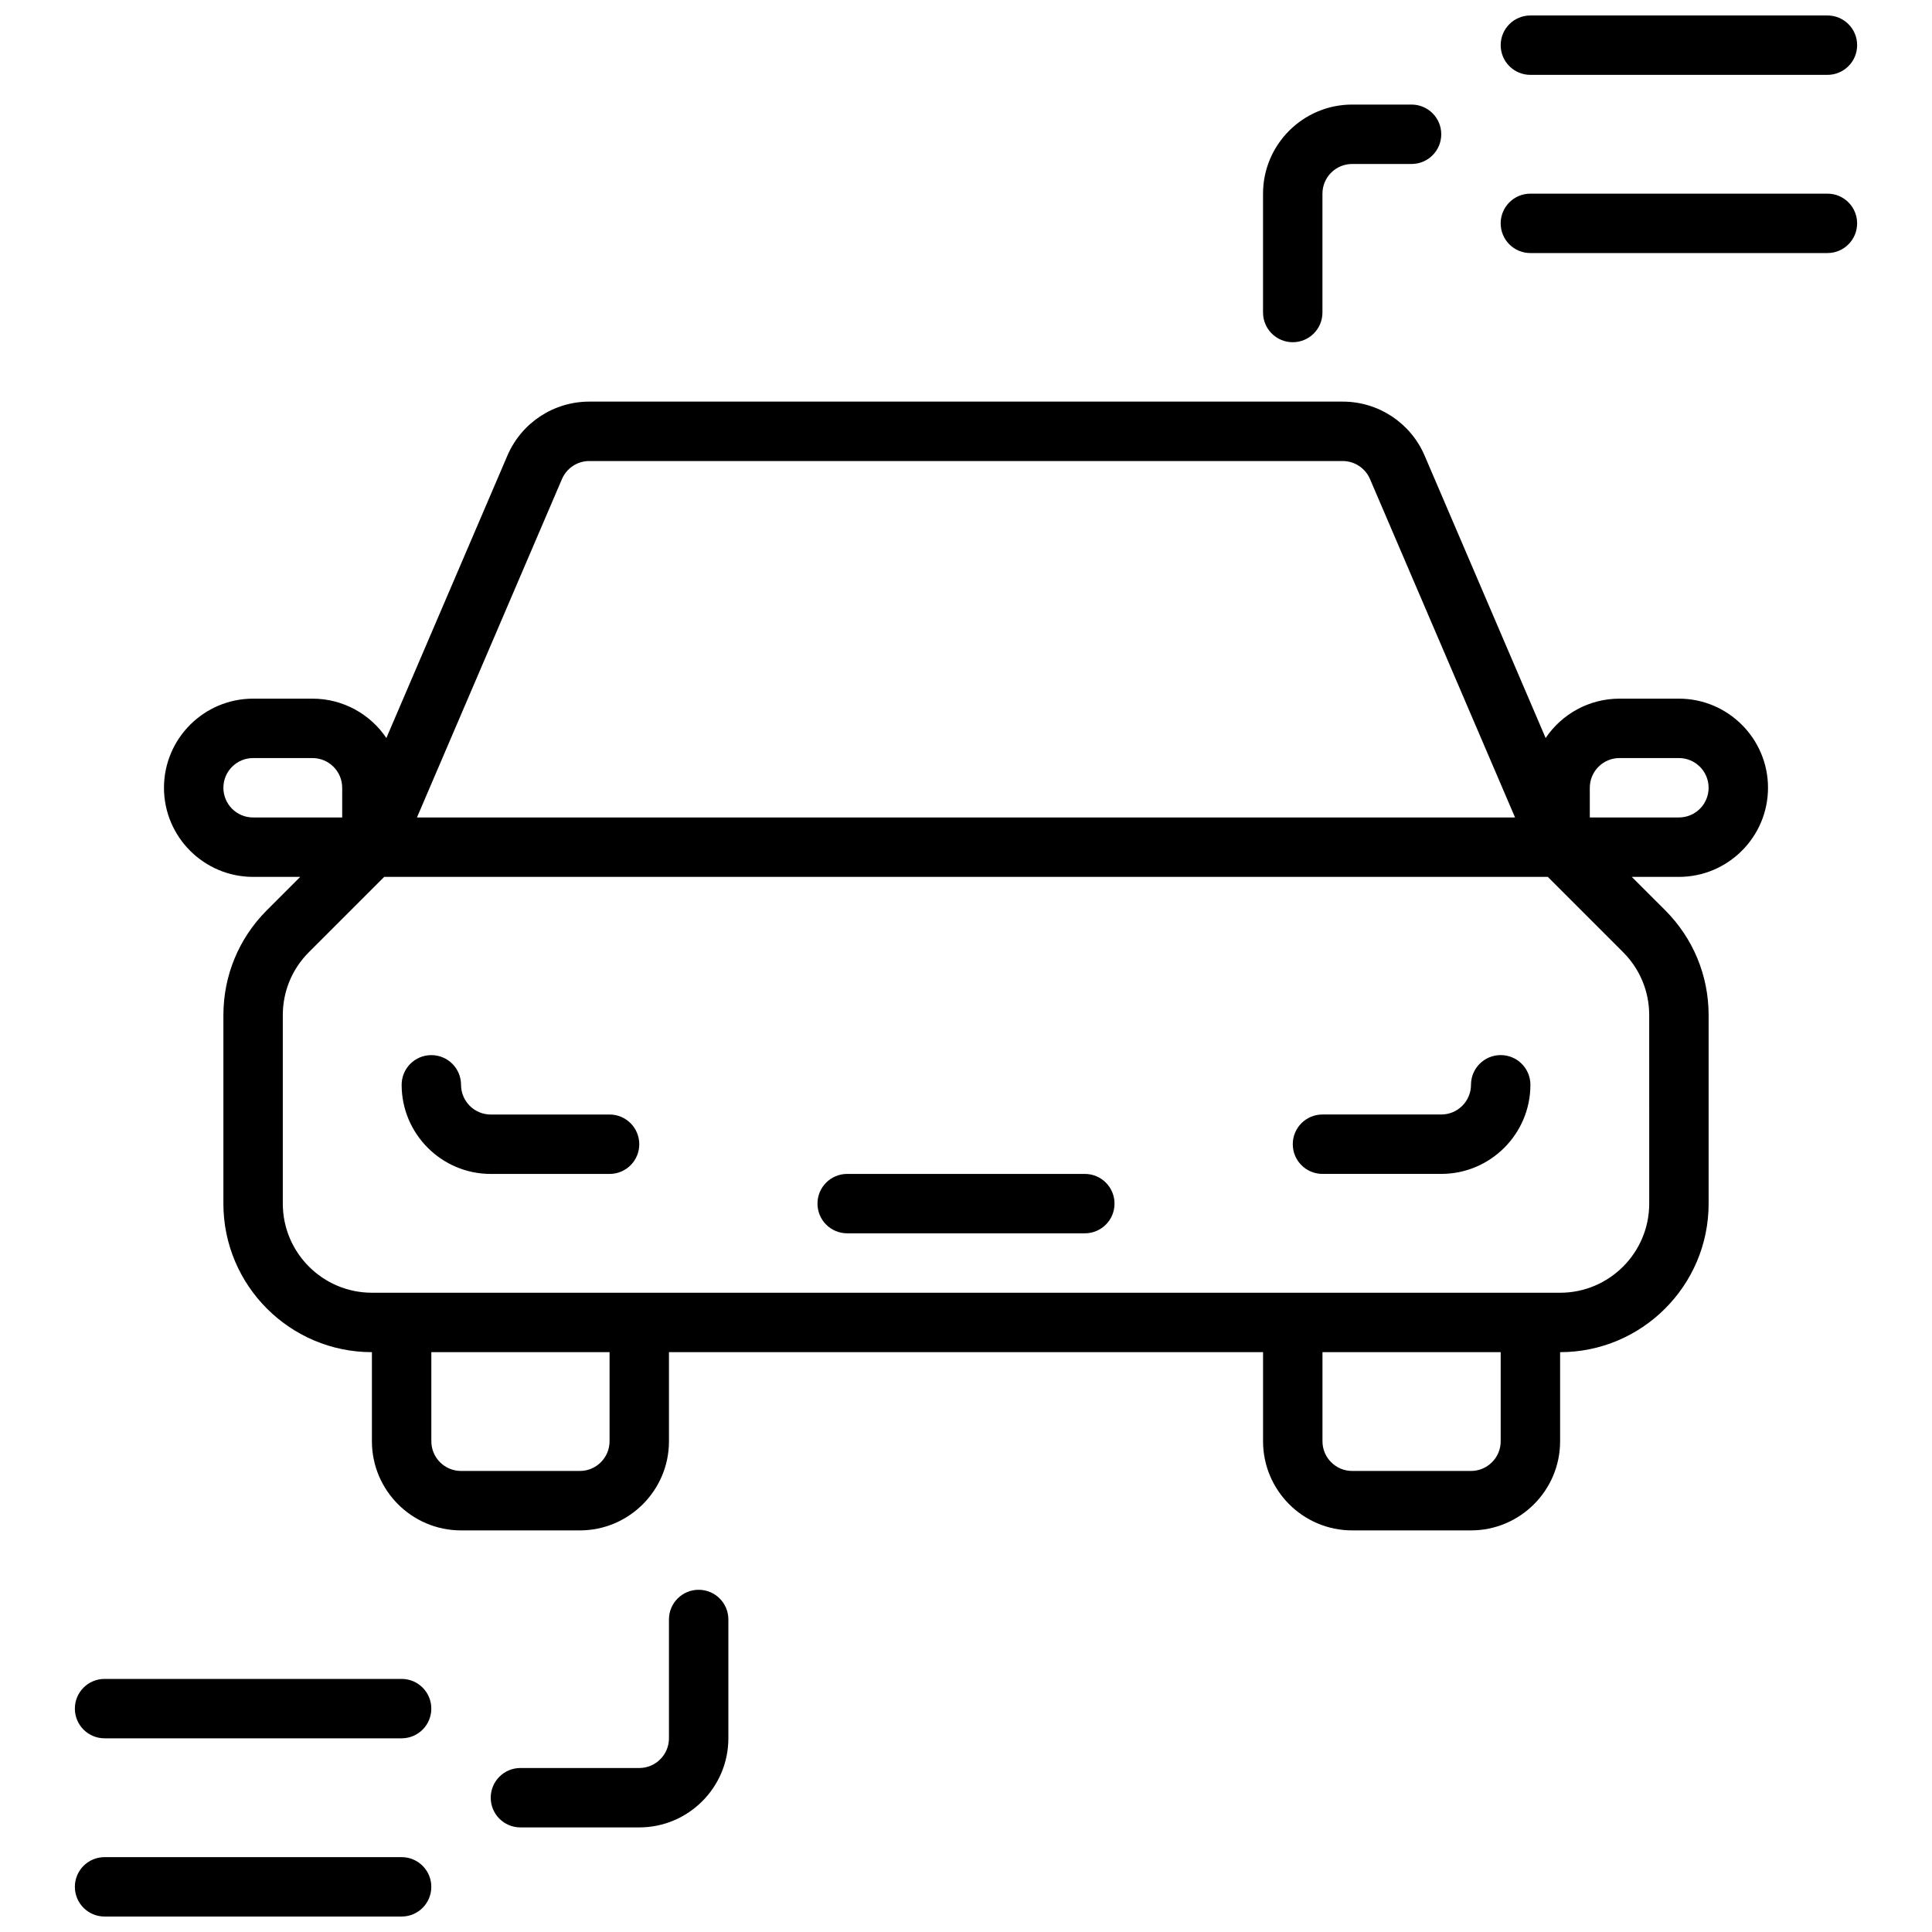 <?xml version="1.0" encoding="UTF-8"?>
<!-- Uploaded to: ICON Repo, www.svgrepo.com, Generator: ICON Repo Mixer Tools -->
<svg width="800px" height="800px" version="1.1" viewBox="144 144 512 512" xmlns="http://www.w3.org/2000/svg">
 <defs>
  <clipPath id="b">
   <path d="m541 148.09h96v15.906h-96z"/>
  </clipPath>
  <clipPath id="a">
   <path d="m163 636h96v15.902h-96z"/>
  </clipPath>
 </defs>
 <path d="m588.93 329.15h-15.742c-8.141 0-15.336 4.141-19.578 10.43l-32.07-74.84c-3.731-8.688-12.25-14.309-21.703-14.309h-199.67c-9.453 0-17.973 5.621-21.703 14.312l-32.07 74.832c-4.242-6.285-11.438-10.426-19.578-10.426h-15.742c-13.02 0-23.617 10.598-23.617 23.617s10.598 23.617 23.617 23.617h12.484l-8.824 8.824c-7.43 7.43-11.531 17.32-11.531 27.836v49.934c0 21.703 17.656 39.359 39.359 39.359v23.617c0 13.02 10.598 23.617 23.617 23.617h31.488c13.02 0 23.617-10.598 23.617-23.617v-23.617h157.44v23.617c0 13.02 10.598 23.617 23.617 23.617h31.488c13.02 0 23.617-10.598 23.617-23.617v-23.617c21.703 0 39.359-17.656 39.359-39.359v-49.934c0-10.516-4.102-20.402-11.531-27.836l-8.832-8.824h12.484c13.02 0 23.617-10.598 23.617-23.617s-10.594-23.617-23.617-23.617zm-296-58.203c1.254-2.898 4.086-4.769 7.234-4.769h199.66c3.148 0 5.992 1.875 7.234 4.762l38.449 89.699h-291.01zm-89.73 81.82c0-4.344 3.527-7.871 7.871-7.871h15.742c4.344 0 7.871 3.527 7.871 7.871v7.871h-23.613c-4.348 0-7.871-3.523-7.871-7.871zm102.34 173.18c0 4.344-3.527 7.871-7.871 7.871h-31.488c-4.344 0-7.871-3.527-7.871-7.871v-23.617h47.23zm236.16 0c0 4.344-3.527 7.871-7.871 7.871h-31.488c-4.344 0-7.871-3.527-7.871-7.871v-23.617h47.23zm39.359-62.973c0 13.02-10.598 23.617-23.617 23.617l-314.88-0.004c-13.02 0-23.617-10.598-23.617-23.617v-49.934c0-6.312 2.457-12.25 6.918-16.703l19.957-19.953h308.36l19.957 19.957c4.453 4.461 6.918 10.391 6.918 16.703zm7.871-102.34h-23.617v-7.871c0-4.344 3.527-7.871 7.871-7.871h15.742c4.344 0 7.871 3.527 7.871 7.871 0.008 4.348-3.519 7.871-7.867 7.871z"/>
 <path d="m431.49 455.1h-62.977c-4.352 0-7.871 3.519-7.871 7.871 0 4.352 3.519 7.871 7.871 7.871h62.977c4.352 0 7.871-3.519 7.871-7.871 0-4.352-3.519-7.871-7.871-7.871z"/>
 <path d="m305.54 439.36h-31.488c-4.344 0-7.871-3.527-7.871-7.871 0-4.352-3.519-7.871-7.871-7.871-4.352 0-7.871 3.519-7.871 7.871 0 13.02 10.598 23.617 23.617 23.617h31.488c4.352 0 7.871-3.519 7.871-7.871-0.004-4.356-3.523-7.875-7.875-7.875z"/>
 <path d="m541.7 423.61c-4.352 0-7.871 3.519-7.871 7.871 0 4.344-3.527 7.871-7.871 7.871h-31.488c-4.352 0-7.871 3.519-7.871 7.871 0 4.352 3.519 7.871 7.871 7.871h31.488c13.02 0 23.617-10.598 23.617-23.617-0.004-4.348-3.523-7.867-7.875-7.867z"/>
 <g clip-path="url(#b)">
  <path d="m549.57 163.84h78.719c4.352 0 7.871-3.519 7.871-7.871 0-4.352-3.519-7.871-7.871-7.871h-78.719c-4.352 0-7.871 3.519-7.871 7.871 0 4.356 3.519 7.871 7.871 7.871z"/>
 </g>
 <path d="m486.59 234.69c4.352 0 7.871-3.519 7.871-7.871v-31.492c0-4.344 3.527-7.871 7.871-7.871h15.742c4.352 0 7.871-3.519 7.871-7.871 0-4.352-3.519-7.871-7.871-7.871h-15.742c-13.02 0-23.617 10.598-23.617 23.617v31.488c0.004 4.352 3.523 7.871 7.875 7.871z"/>
 <path d="m628.29 195.32h-78.723c-4.352 0-7.871 3.519-7.871 7.871 0 4.352 3.519 7.871 7.871 7.871h78.719c4.352 0 7.871-3.519 7.871-7.871 0.004-4.352-3.516-7.871-7.867-7.871z"/>
 <g clip-path="url(#a)">
  <path d="m250.43 636.16h-78.719c-4.352 0-7.871 3.519-7.871 7.871s3.519 7.871 7.871 7.871h78.719c4.352 0 7.871-3.519 7.871-7.871s-3.516-7.871-7.871-7.871z"/>
 </g>
 <path d="m329.15 565.31c-4.352 0-7.871 3.519-7.871 7.871v31.488c0 4.344-3.527 7.871-7.871 7.871h-31.488c-4.352 0-7.871 3.519-7.871 7.871 0 4.352 3.519 7.871 7.871 7.871h31.488c13.02 0 23.617-10.598 23.617-23.617v-31.488c0-4.352-3.519-7.867-7.875-7.867z"/>
 <path d="m250.43 588.93h-78.719c-4.352 0-7.871 3.519-7.871 7.871s3.519 7.871 7.871 7.871h78.719c4.352 0 7.871-3.519 7.871-7.871s-3.516-7.871-7.871-7.871z"/>
</svg>